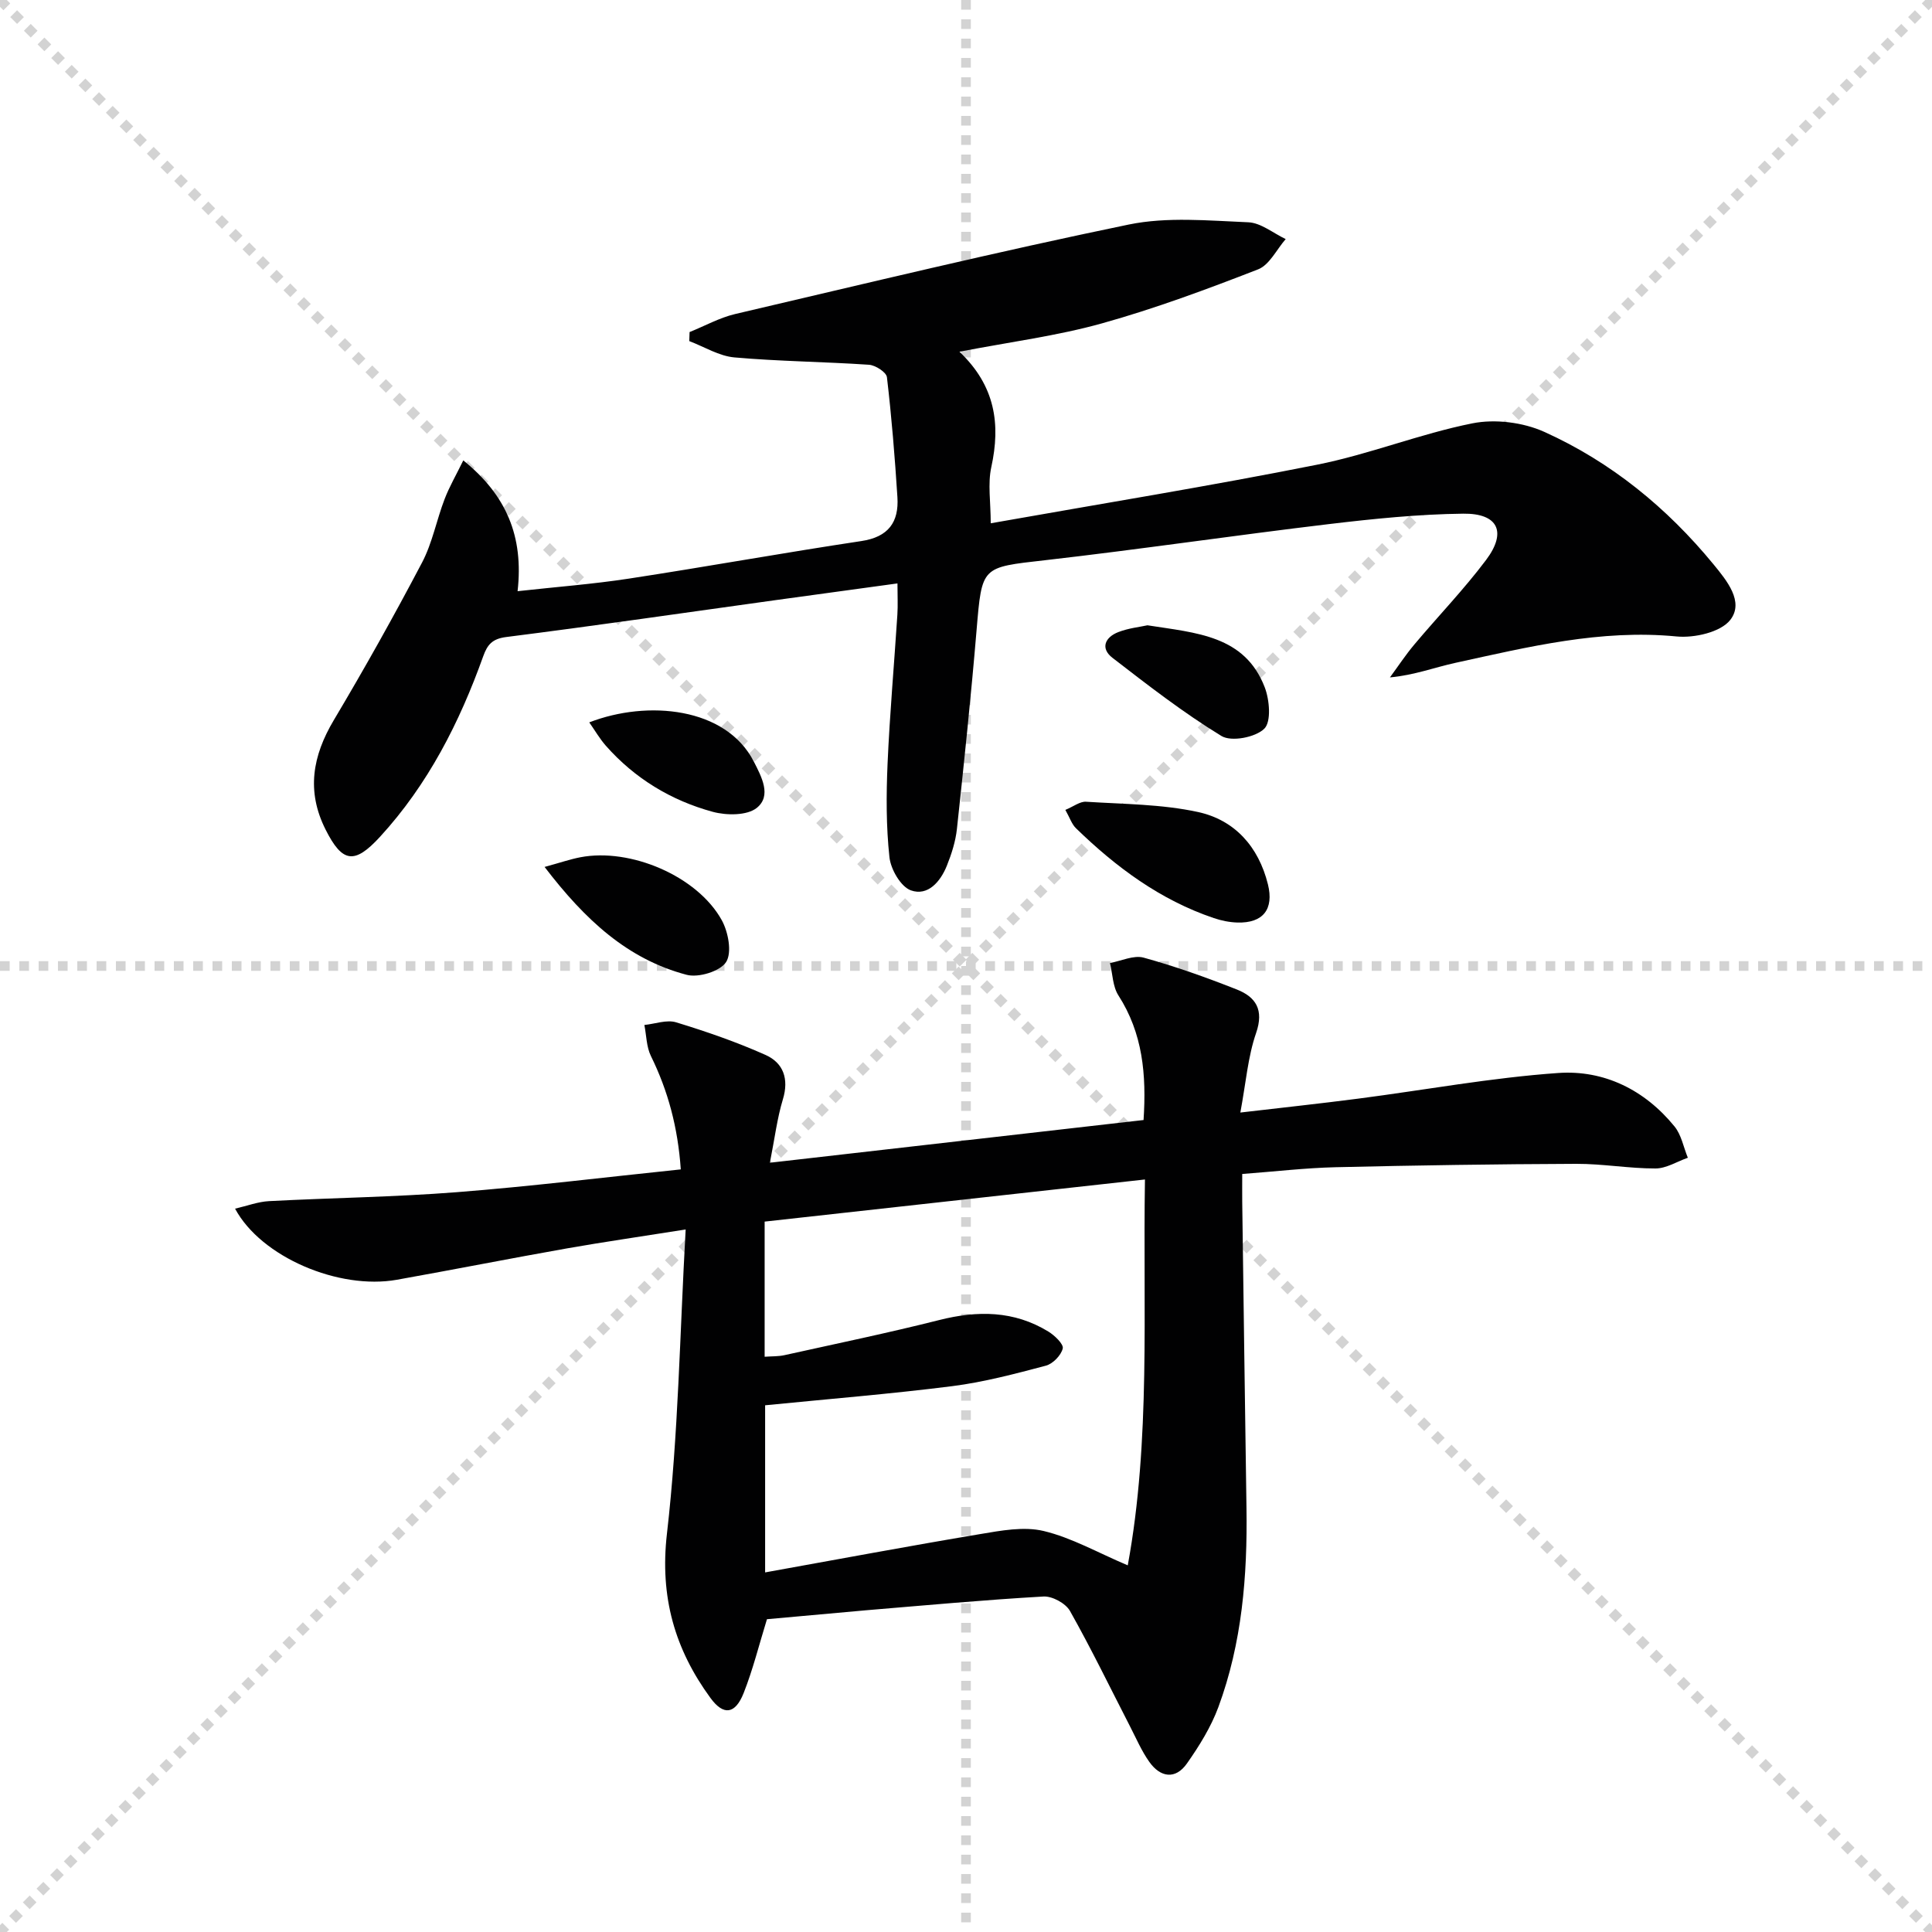 <svg enable-background="new 0 0 400 400" viewBox="0 0 400 400" xmlns="http://www.w3.org/2000/svg"><g stroke="lightgray" stroke-dasharray="1,1" stroke-width="1" transform="scale(2, 2)"><line x1="0" y1="0" x2="200" y2="200"></line><line x1="200" y1="0" x2="0" y2="200"></line><line x1="100" y1="0" x2="100" y2="200"></line><line x1="0" y1="100" x2="200" y2="100"></line></g><g fill="#010102"><path d="m158.79 335.24c-1.63 5.27-2.9 10.42-4.83 15.3-1.73 4.36-4.15 4.72-6.85 1.03-7.4-10.11-10.53-20.93-9.03-34.01 2.37-20.56 2.66-41.35 3.88-63.01-9.25 1.47-16.92 2.57-24.54 3.91-11.76 2.08-23.49 4.4-35.25 6.5-12 2.14-28.12-4.68-33.5-14.72 2.51-.58 4.75-1.44 7.04-1.56 12.95-.68 25.93-.84 38.85-1.85 15.36-1.2 30.66-3.09 46.39-4.72-.61-8.72-2.64-16.26-6.19-23.48-.93-1.9-.92-4.26-1.35-6.42 2.2-.22 4.62-1.14 6.57-.55 6.28 1.92 12.54 4.08 18.53 6.76 3.66 1.64 4.87 4.93 3.58 9.18-1.19 3.92-1.69 8.06-2.69 13.13 26.29-3 51.73-5.91 77.36-8.84.62-9.43-.17-17.97-5.21-25.81-1.18-1.84-1.19-4.44-1.74-6.7 2.34-.42 4.91-1.68 6.97-1.11 6.53 1.8 12.95 4.09 19.26 6.58 3.96 1.56 5.69 4.2 4.02 9.03-1.7 4.91-2.1 10.27-3.26 16.46 8.7-1.02 16.57-1.86 24.41-2.88 13.81-1.79 27.56-4.34 41.42-5.31 9.47-.66 17.9 3.5 24.06 11.07 1.43 1.75 1.86 4.3 2.76 6.48-2.23.78-4.47 2.22-6.7 2.22-5.47.01-10.94-.98-16.4-.96-16.61.06-33.22.31-49.82.7-6.28.15-12.54.89-19.34 1.4 0 2.19-.02 3.98 0 5.77.29 21.14.56 42.27.88 63.41.21 14.05-.92 27.93-5.82 41.2-1.53 4.13-3.95 8.03-6.5 11.66-2.38 3.39-5.49 2.92-7.79-.31-1.62-2.28-2.74-4.92-4.03-7.42-4.1-7.97-8.01-16.05-12.41-23.85-.89-1.57-3.66-3.08-5.47-2.98-12.26.7-24.5 1.83-36.75 2.85-6.78.6-13.56 1.23-20.51 1.85zm-.48-82.32v27.98c1.54-.11 2.86-.05 4.11-.33 10.69-2.37 21.42-4.59 32.04-7.27 7.93-2 15.48-1.97 22.6 2.39 1.3.8 3.18 2.6 2.97 3.5-.35 1.43-2.05 3.18-3.5 3.56-6.39 1.69-12.85 3.41-19.39 4.24-12.8 1.62-25.68 2.66-38.73 3.96v34.6c15.14-2.72 29.79-5.47 44.5-7.93 4.34-.73 9.07-1.63 13.18-.64 5.77 1.38 11.13 4.45 17.4 7.11 4.78-25.97 3.12-52.65 3.56-79.89-26.6 2.94-52.49 5.81-78.74 8.72z"/><path d="m198.64 72.82c7.44 7.07 8.54 14.99 6.6 23.89-.76 3.47-.12 7.24-.12 11.63 22.89-4.06 45.31-7.69 67.57-12.13 10.85-2.16 21.29-6.39 32.14-8.56 4.7-.94 10.5-.22 14.89 1.76 13.82 6.23 25.42 15.71 35.06 27.45 2.74 3.34 6.36 7.73 3.47 11.47-1.98 2.56-7.45 3.8-11.14 3.44-15.73-1.52-30.7 2.17-45.76 5.46-4.32.94-8.49 2.55-13.58 3.02 1.68-2.28 3.24-4.66 5.06-6.82 4.92-5.86 10.26-11.39 14.85-17.5 4.33-5.77 2.51-9.67-4.74-9.58-9.28.11-18.58 1.06-27.81 2.16-19.62 2.34-39.17 5.24-58.79 7.48-13.16 1.5-13.03 1.19-14.15 14.46-1.15 13.74-2.59 27.46-4.07 41.17-.28 2.59-1.11 5.19-2.09 7.63-1.32 3.28-3.92 6.34-7.44 5.09-2.09-.75-4.17-4.35-4.44-6.86-.69-6.39-.67-12.91-.39-19.35.45-10.29 1.37-20.57 2.03-30.85.13-1.96.02-3.94.02-6.49-8.61 1.18-16.93 2.31-25.24 3.46-18.59 2.58-37.16 5.28-55.77 7.64-2.89.37-3.89 1.58-4.75 3.97-4.91 13.72-11.43 26.55-21.38 37.4-5.29 5.76-7.79 5.39-11.26-1.5-4-7.94-2.72-15.24 1.71-22.68 6.37-10.7 12.46-21.58 18.26-32.61 2.14-4.07 3-8.8 4.67-13.14.98-2.56 2.38-4.96 3.87-8.01 8.93 7.2 12.52 15.74 11.24 27.08 8.02-.89 15.57-1.46 23.02-2.6 16.07-2.46 32.08-5.36 48.16-7.78 5.6-.84 7.79-3.92 7.46-9.09-.53-8.29-1.2-16.58-2.17-24.83-.12-1.03-2.37-2.49-3.71-2.58-9.28-.63-18.6-.7-27.86-1.52-3.19-.28-6.24-2.2-9.35-3.38.02-.62.04-1.24.06-1.87 3.14-1.26 6.17-2.96 9.42-3.73 27.13-6.35 54.22-12.9 81.5-18.53 7.96-1.64 16.5-.81 24.75-.47 2.63.11 5.17 2.26 7.75 3.48-1.88 2.15-3.36 5.35-5.72 6.27-10.62 4.13-21.36 8.12-32.32 11.18-9.24 2.58-18.83 3.81-29.51 5.87z"/><path d="m220.57 167.68c1.69-.7 3.03-1.77 4.28-1.69 7.75.5 15.66.49 23.19 2.13 7.59 1.65 12.53 7.16 14.47 14.97 1.27 5.13-.98 8.07-6.33 7.91-1.63-.05-3.32-.39-4.87-.92-11.1-3.75-20.25-10.54-28.54-18.6-.87-.84-1.28-2.17-2.2-3.8z"/><path d="m112.75 179.49c3.39-.93 5.36-1.61 7.39-2 10.37-2 24.22 3.89 29.28 13 1.36 2.45 2.16 6.71.92 8.68-1.22 1.93-5.73 3.31-8.19 2.65-12.21-3.23-20.99-11.33-29.4-22.33z"/><path d="m237.57 129.46c10.13 1.59 20.14 2.09 24.28 12.84 1 2.6 1.38 7.14-.1 8.58-1.84 1.79-6.81 2.75-8.86 1.5-7.88-4.81-15.23-10.52-22.56-16.18-2.58-1.99-1.52-4.28 1.2-5.33 2.1-.82 4.45-1.06 6.04-1.41z"/><path d="m122 149.56c12.08-4.68 28.31-3.14 34.07 8.12 1.61 3.15 3.72 7.06.63 9.57-2.01 1.63-6.28 1.6-9.13.83-8.63-2.35-16.16-6.91-22.15-13.7-1.26-1.44-2.24-3.13-3.42-4.82z"/></g></svg>